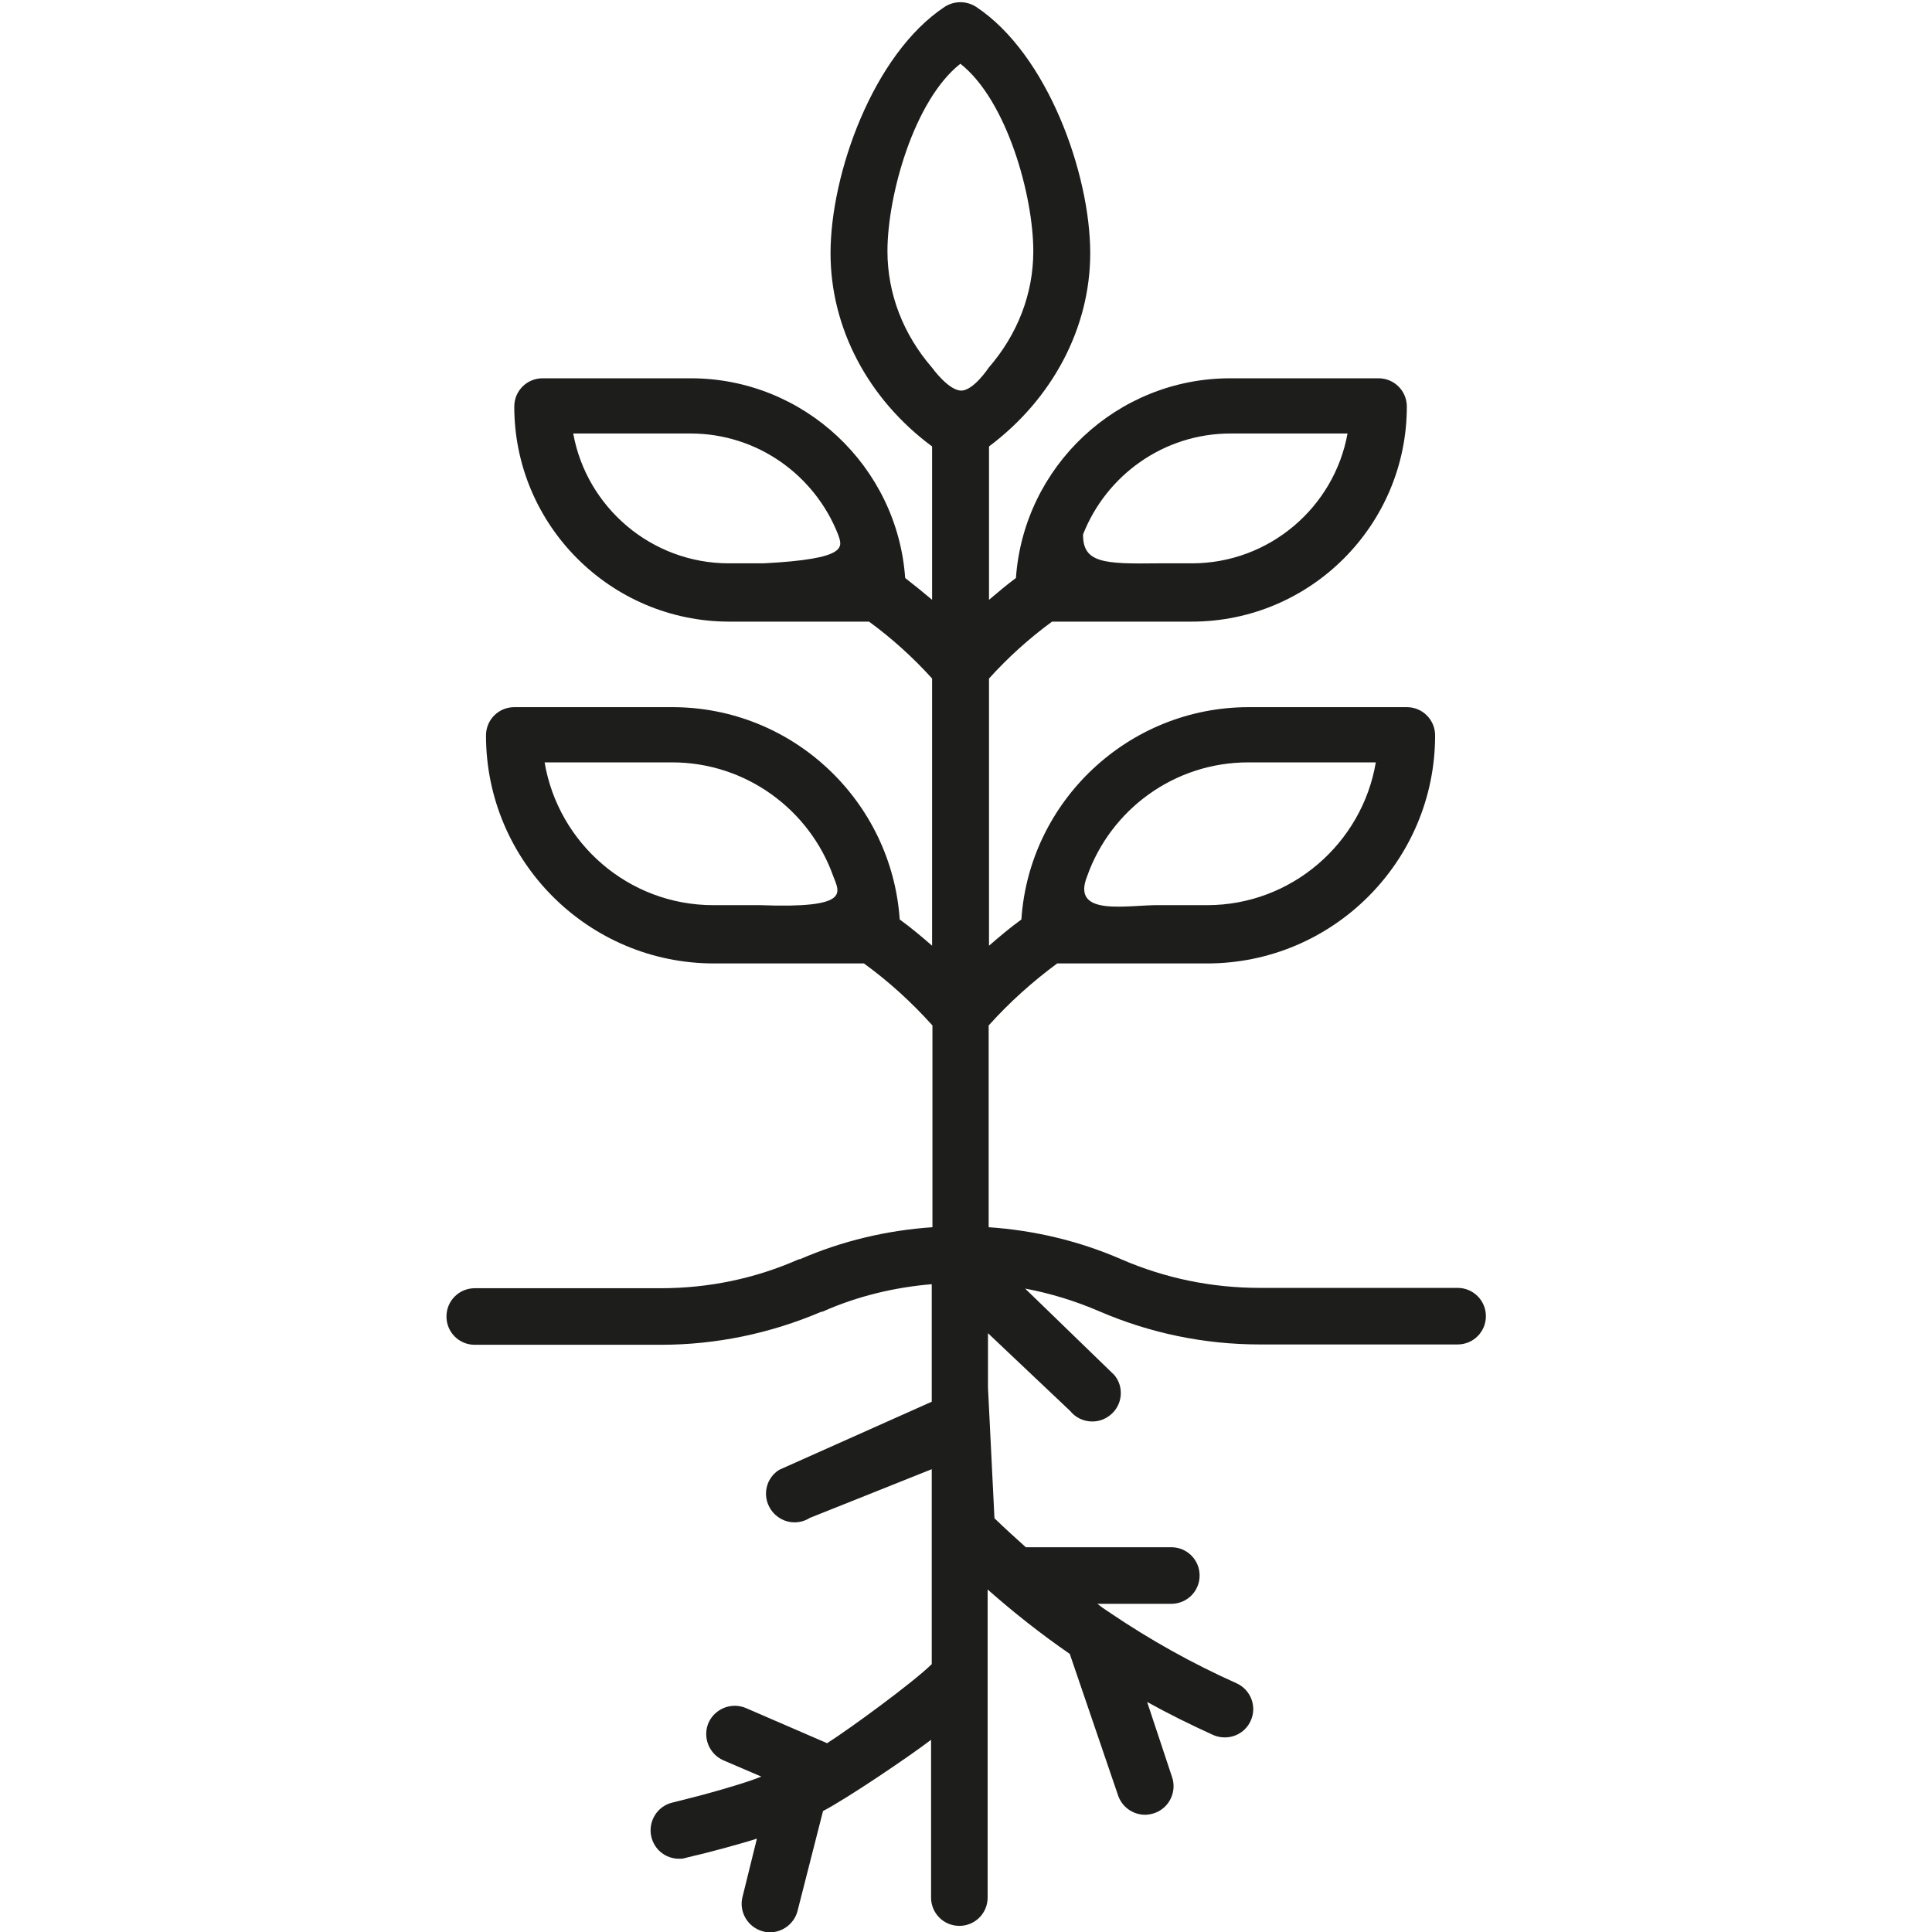 <svg xmlns="http://www.w3.org/2000/svg" id="Ebene_1" viewBox="0 0 56.69 56.69" width="56.69" height="56.69"><defs><style>      .cls-1 {        fill: #1d1d1b;      }    </style></defs><path class="cls-1" d="M26.04,7.37c0-1.62.77-4.42,2.14-5.5,1.37,1.08,2.14,3.88,2.14,5.5,0,1.25-.46,2.44-1.31,3.42,0,0-.46.7-.83.67-.37-.03-.83-.67-.83-.67-.84-.97-1.31-2.16-1.31-3.42M20.93,26.56c-2.49,0-4.55-1.82-4.95-4.19h3.74c2.18,0,4.04,1.4,4.73,3.34.18.48.53.95-2.14.85h-1.38ZM21.39,16.53c-2.28,0-4.18-1.65-4.57-3.81h3.44c1.97,0,3.65,1.23,4.33,2.96.13.37.32.72-2.19.85h-1ZM36.1,12.72h3.44c-.39,2.16-2.29,3.81-4.57,3.81h-1c-1.58.02-2.2-.01-2.19-.85.68-1.73,2.36-2.96,4.33-2.96M36.63,22.37h3.74c-.4,2.37-2.47,4.19-4.95,4.19h-1.38c-.92-.02-2.63.37-2.14-.85.69-1.95,2.55-3.34,4.73-3.34M27.34,37.63v3.5l-4.48,2c-.39.25-.5.76-.25,1.15.16.25.43.39.7.39.15,0,.31-.04.45-.13l3.58-1.43v5.72c-.56.55-2.41,1.9-3.07,2.32l-2.38-1.03c-.42-.18-.91.01-1.1.43-.18.42.01.91.43,1.1l1.12.48c-.54.22-1.78.56-2.36.7l-.24.06c-.45.1-.73.55-.63,1,.09.39.43.65.81.65.06,0,.12,0,.18-.02l.24-.06c.41-.09,1.48-.38,1.87-.51l-.42,1.7c-.12.44.15.9.59,1.02.07.02.14.03.21.03.37,0,.71-.25.81-.62l.75-2.94c.68-.35,2.56-1.62,3.17-2.09v4.63c0,.46.37.83.83.83s.83-.37.83-.83v-9.04c.77.68,1.57,1.31,2.41,1.89l1.42,4.16c.12.34.44.56.79.56.09,0,.19-.02.28-.05.43-.15.66-.63.51-1.06l-.73-2.2c.63.35,1.28.67,1.94.97.11.05.23.07.34.07.32,0,.62-.18.76-.49.19-.42,0-.91-.42-1.1-1.3-.58-2.53-1.27-3.7-2.06-.02-.02-.04-.03-.06-.04-.11-.07-.22-.15-.32-.23h2.17c.46,0,.83-.37.83-.83s-.37-.83-.83-.83h-4.23s-.02,0-.04,0c-.31-.28-.62-.56-.92-.85l-.19-3.84v-1.59l2.41,2.28c.16.2.4.31.65.31.19,0,.37-.06.53-.19.36-.29.41-.82.12-1.17l-2.62-2.54c.74.14,1.46.36,2.16.66,1.5.65,3.1.98,4.73.98h5.8c.46,0,.83-.37.83-.83s-.37-.83-.83-.83h-5.8c-1.41,0-2.78-.28-4.07-.84-1.24-.54-2.56-.85-3.89-.94v-5.92c.61-.68,1.28-1.28,2.01-1.82h4.4c3.69,0,6.69-3,6.69-6.69,0-.46-.37-.83-.83-.83h-4.64c-3.53,0-6.44,2.76-6.67,6.23-.33.24-.64.5-.95.77v-7.84c.56-.62,1.18-1.18,1.85-1.67h4.1c3.48,0,6.31-2.83,6.31-6.31,0-.46-.37-.83-.83-.83h-4.35c-3.33,0-6.06,2.59-6.29,5.86-.27.2-.53.42-.79.64v-4.5c1.87-1.4,2.97-3.49,2.97-5.67,0-2.33-1.25-5.84-3.35-7.23-.28-.18-.64-.18-.92,0-2.1,1.39-3.35,4.9-3.35,7.23,0,2.19,1.1,4.28,2.98,5.67v4.5c-.26-.22-.52-.43-.79-.64-.23-3.27-2.97-5.86-6.29-5.86h-4.35c-.46,0-.83.37-.83.83,0,3.48,2.83,6.31,6.31,6.31h4.1c.67.49,1.29,1.05,1.85,1.67v7.84c-.31-.27-.62-.53-.95-.77-.24-3.48-3.14-6.23-6.67-6.23h-4.64c-.46,0-.83.37-.83.83,0,3.69,3,6.69,6.69,6.69h4.4c.73.53,1.4,1.14,2.01,1.82v5.92c-1.33.09-2.65.4-3.89.94h-.03c-1.29.57-2.65.85-4.06.85h-5.45c-.46,0-.83.37-.83.83s.37.83.83.83h5.45c1.63,0,3.22-.33,4.72-.97h.03c1.03-.46,2.13-.72,3.23-.81"></path></svg>